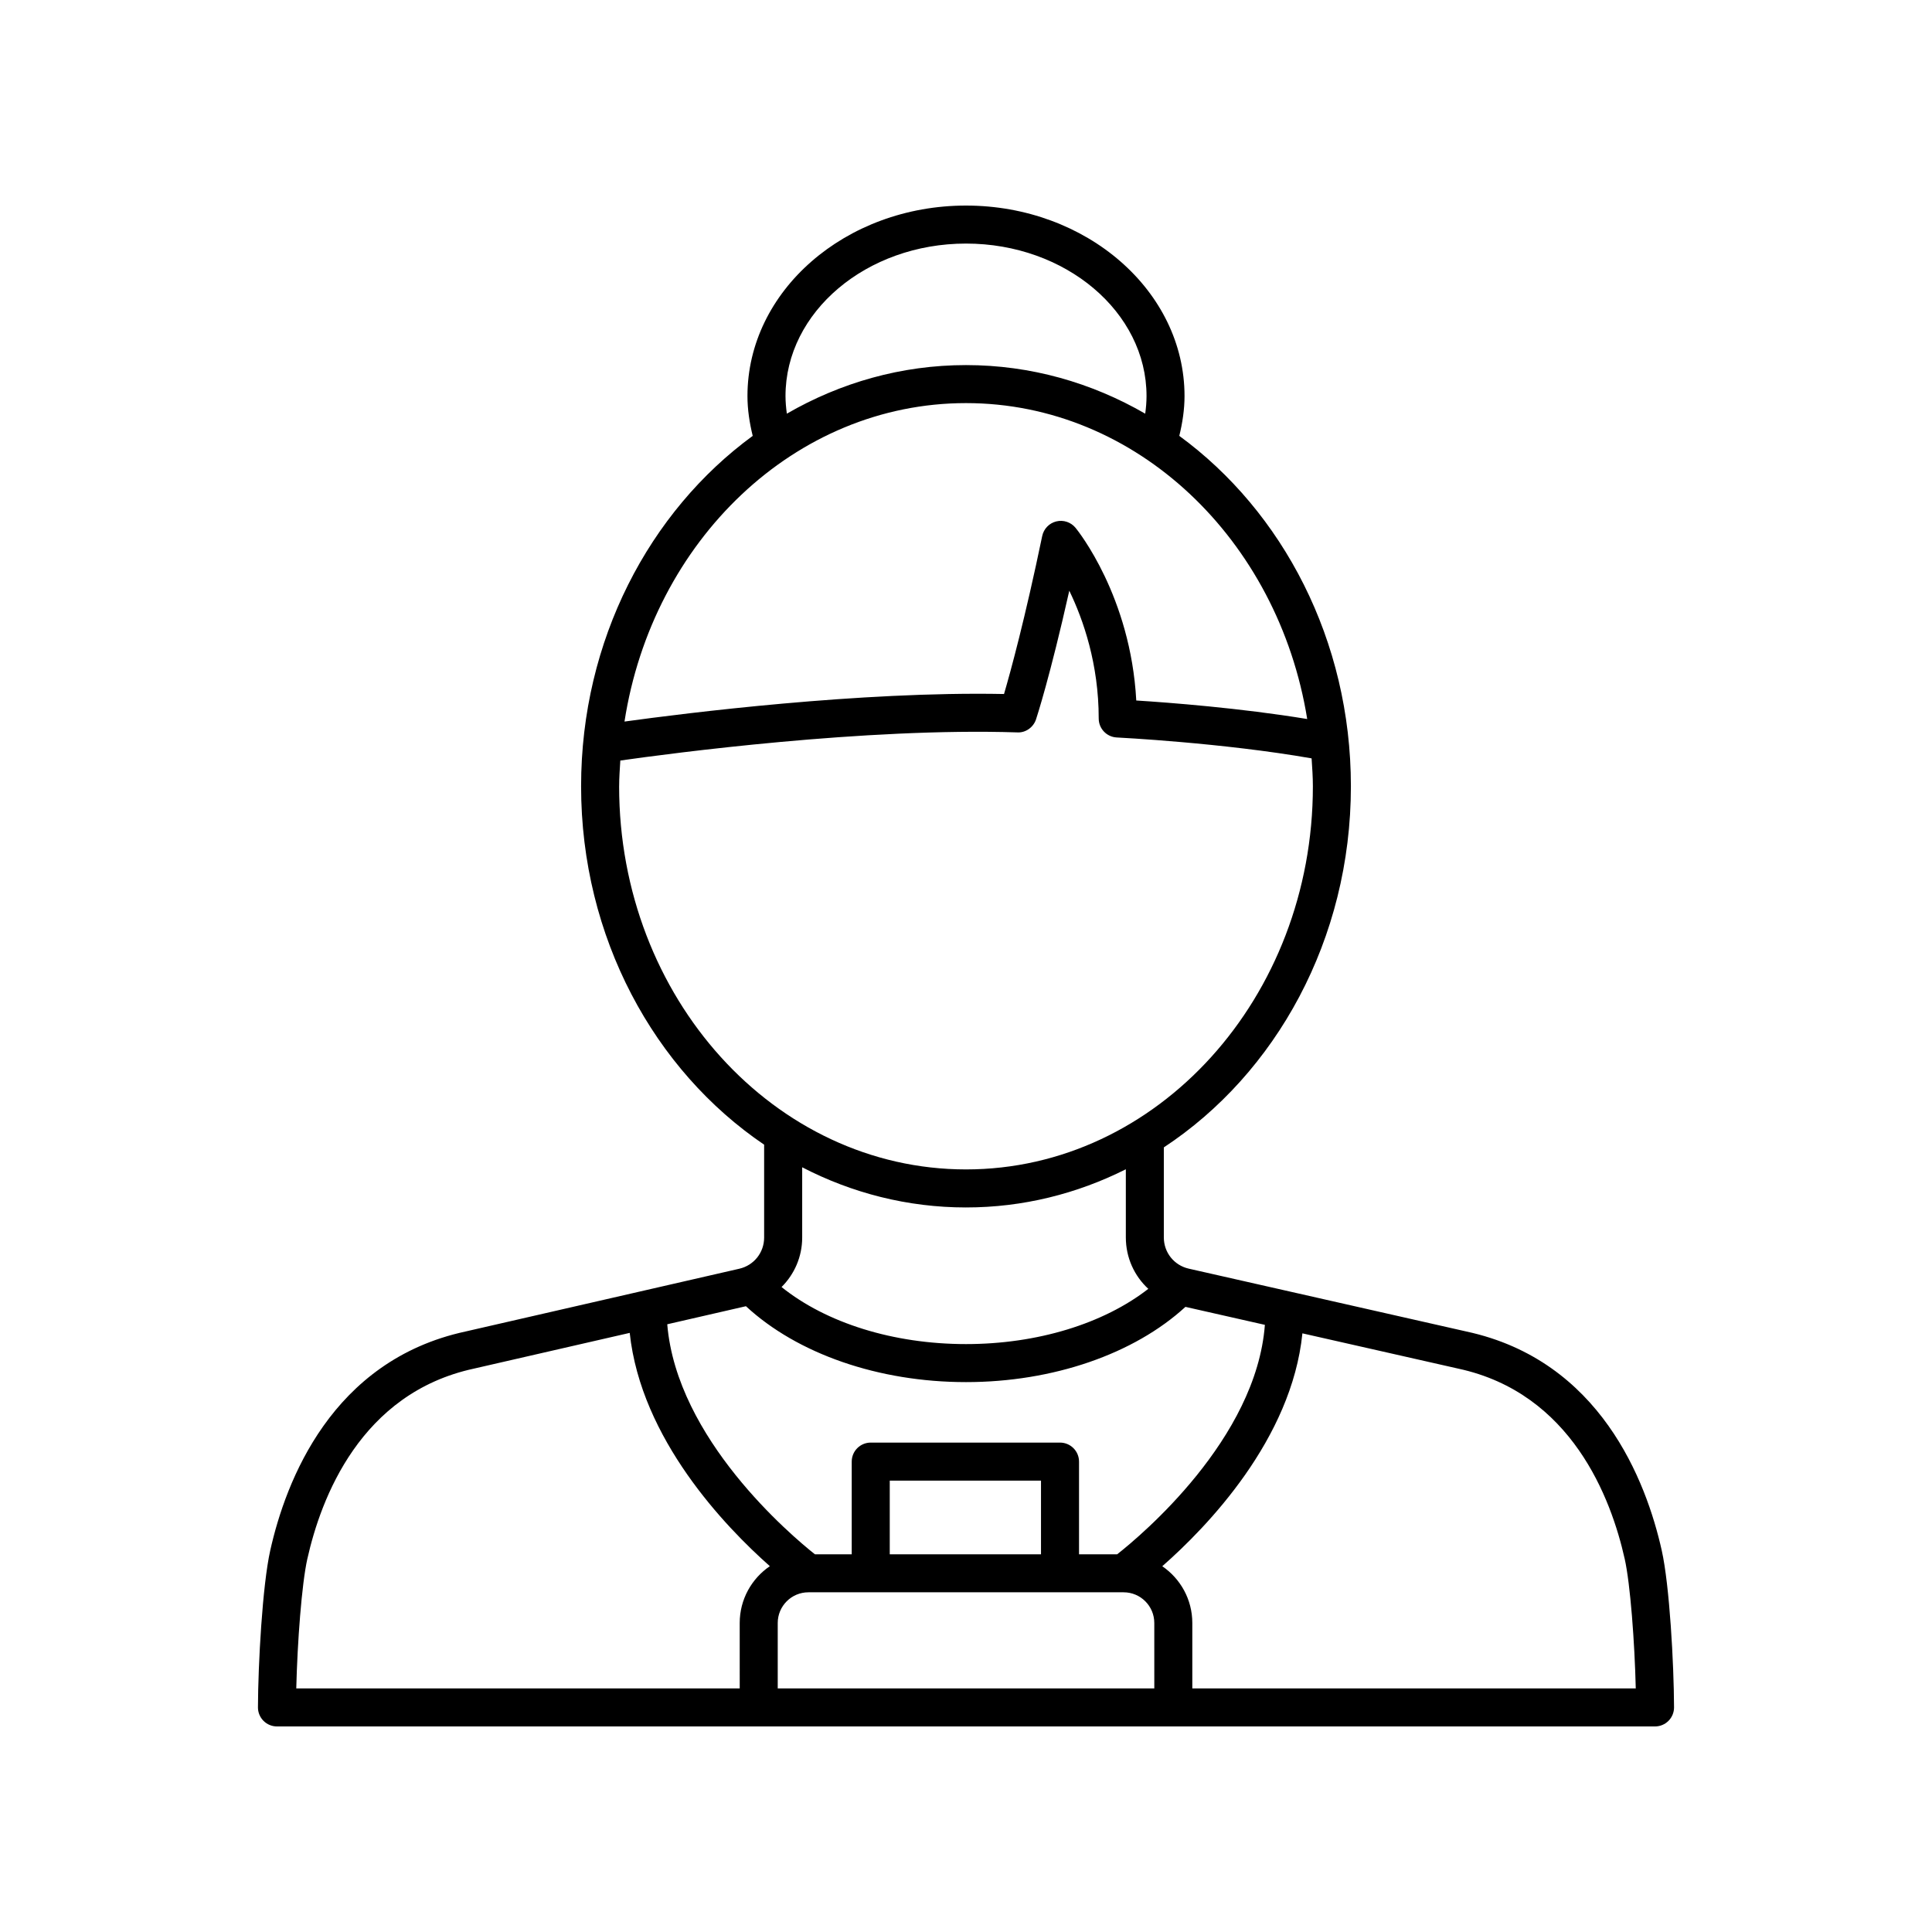 <?xml version="1.0" encoding="UTF-8"?>
<!-- The Best Svg Icon site in the world: iconSvg.co, Visit us! https://iconsvg.co -->
<svg fill="#000000" width="800px" height="800px" version="1.1" viewBox="144 144 512 512" xmlns="http://www.w3.org/2000/svg">
 <path d="m212.36 596.47c-0.004 1.34 0.527 2.625 1.473 3.574 0.941 0.945 2.227 1.48 3.566 1.48h365.2c1.34 0 2.621-0.535 3.566-1.48 0.945-0.949 1.477-2.234 1.473-3.574-0.039-11.512-1.191-32.367-3.258-41.582-4.109-18.379-16.297-50.355-51.715-58.012l-73.637-16.672c-3.887-0.883-6.602-4.281-6.602-8.27v-23.863c29.676-19.539 49.574-55.121 49.574-95.703 0-38.684-18.082-72.82-45.477-92.855 0.844-3.461 1.387-6.984 1.387-10.555-0.004-27.836-25.98-50.48-57.914-50.48-31.938 0-57.914 22.648-57.914 50.484 0 3.574 0.547 7.098 1.391 10.551-27.395 20.035-45.48 54.172-45.48 92.855 0 40.09 19.426 75.301 48.508 94.984v24.613c0 3.977-2.707 7.371-6.578 8.262l-72.547 16.633c-35.469 7.668-47.656 39.645-51.762 58.023-2.066 9.219-3.219 30.074-3.258 41.586zm129.32-106.31c13.594 12.594 35.113 20.113 58.324 20.113 23.059 0 44.547-7.457 58.148-19.941l21.055 4.766c-2.297 30.246-32.754 55.781-39.145 60.805h-10.109v-24.562c0-2.781-2.254-5.039-5.039-5.039h-50.16c-2.785 0-5.039 2.254-5.039 5.039v24.562h-9.758c-6.375-5.055-36.613-30.613-39.129-60.957zm78.195 65.742h-40.082v-19.523h40.082zm-61.648 10.074h83.551c4.477 0 8.121 3.644 8.121 8.125l0.004 17.344h-99.797v-17.344c0-4.477 3.644-8.125 8.121-8.125zm216.33-8.891c1.504 6.715 2.648 22.23 2.938 34.359h-117.52v-17.344c0-6.242-3.16-11.754-7.961-15.031 11.891-10.441 34.305-33.637 37.137-61.719l41.344 9.359c29.984 6.481 40.473 34.344 44.059 50.375zm-222.39-308.13c0-22.277 21.461-40.406 47.84-40.406 26.375 0 47.836 18.129 47.836 40.406 0 1.566-0.137 3.125-0.348 4.672-14.195-8.207-30.348-12.875-47.488-12.875-17.137 0-33.293 4.668-47.484 12.875-0.211-1.547-0.355-3.102-0.355-4.672zm47.84 1.871c45.176 0 82.762 36.215 90.418 83.723-17.773-2.93-36.719-4.367-45.301-4.91-1.492-27.602-15.465-44.992-16.09-45.758-1.234-1.5-3.207-2.164-5.102-1.703-1.883 0.461-3.336 1.965-3.734 3.867-4.594 22.082-8.359 35.848-10.121 41.875-38.129-0.75-84.43 5.07-100.58 7.301 7.41-47.836 45.121-84.395 90.512-84.395zm-91.926 101.54c0-2.301 0.176-4.551 0.312-6.816 13.332-1.898 64.953-8.77 105.22-7.457 2.18 0.129 4.246-1.34 4.945-3.453 0.172-0.523 3.711-11.32 8.816-34.094 3.738 7.727 7.797 19.438 7.797 33.859 0 2.688 2.109 4.902 4.793 5.031 0.293 0.016 28.074 1.406 51.625 5.539 0.16 2.449 0.34 4.898 0.34 7.391 0 55.988-41.238 101.54-91.926 101.54s-91.926-45.551-91.926-101.54zm91.926 111.62c15.105 0 29.441-3.641 42.352-10.117v18.062c0 5.356 2.254 10.215 5.953 13.625-11.855 9.234-29.418 14.641-48.305 14.641-19.246 0-37.035-5.594-48.887-15.121 3.394-3.379 5.469-8.008 5.469-13.109v-18.625c13.18 6.816 27.895 10.645 43.418 10.645zm-174.55 93.102c3.586-16.031 14.074-43.891 44.121-50.387l41.305-9.473c3 28.145 25.316 51.367 37.137 61.824-4.816 3.277-7.988 8.801-7.988 15.055l0.004 17.34h-117.52c0.293-12.129 1.434-27.645 2.938-34.359z"/>
</svg>